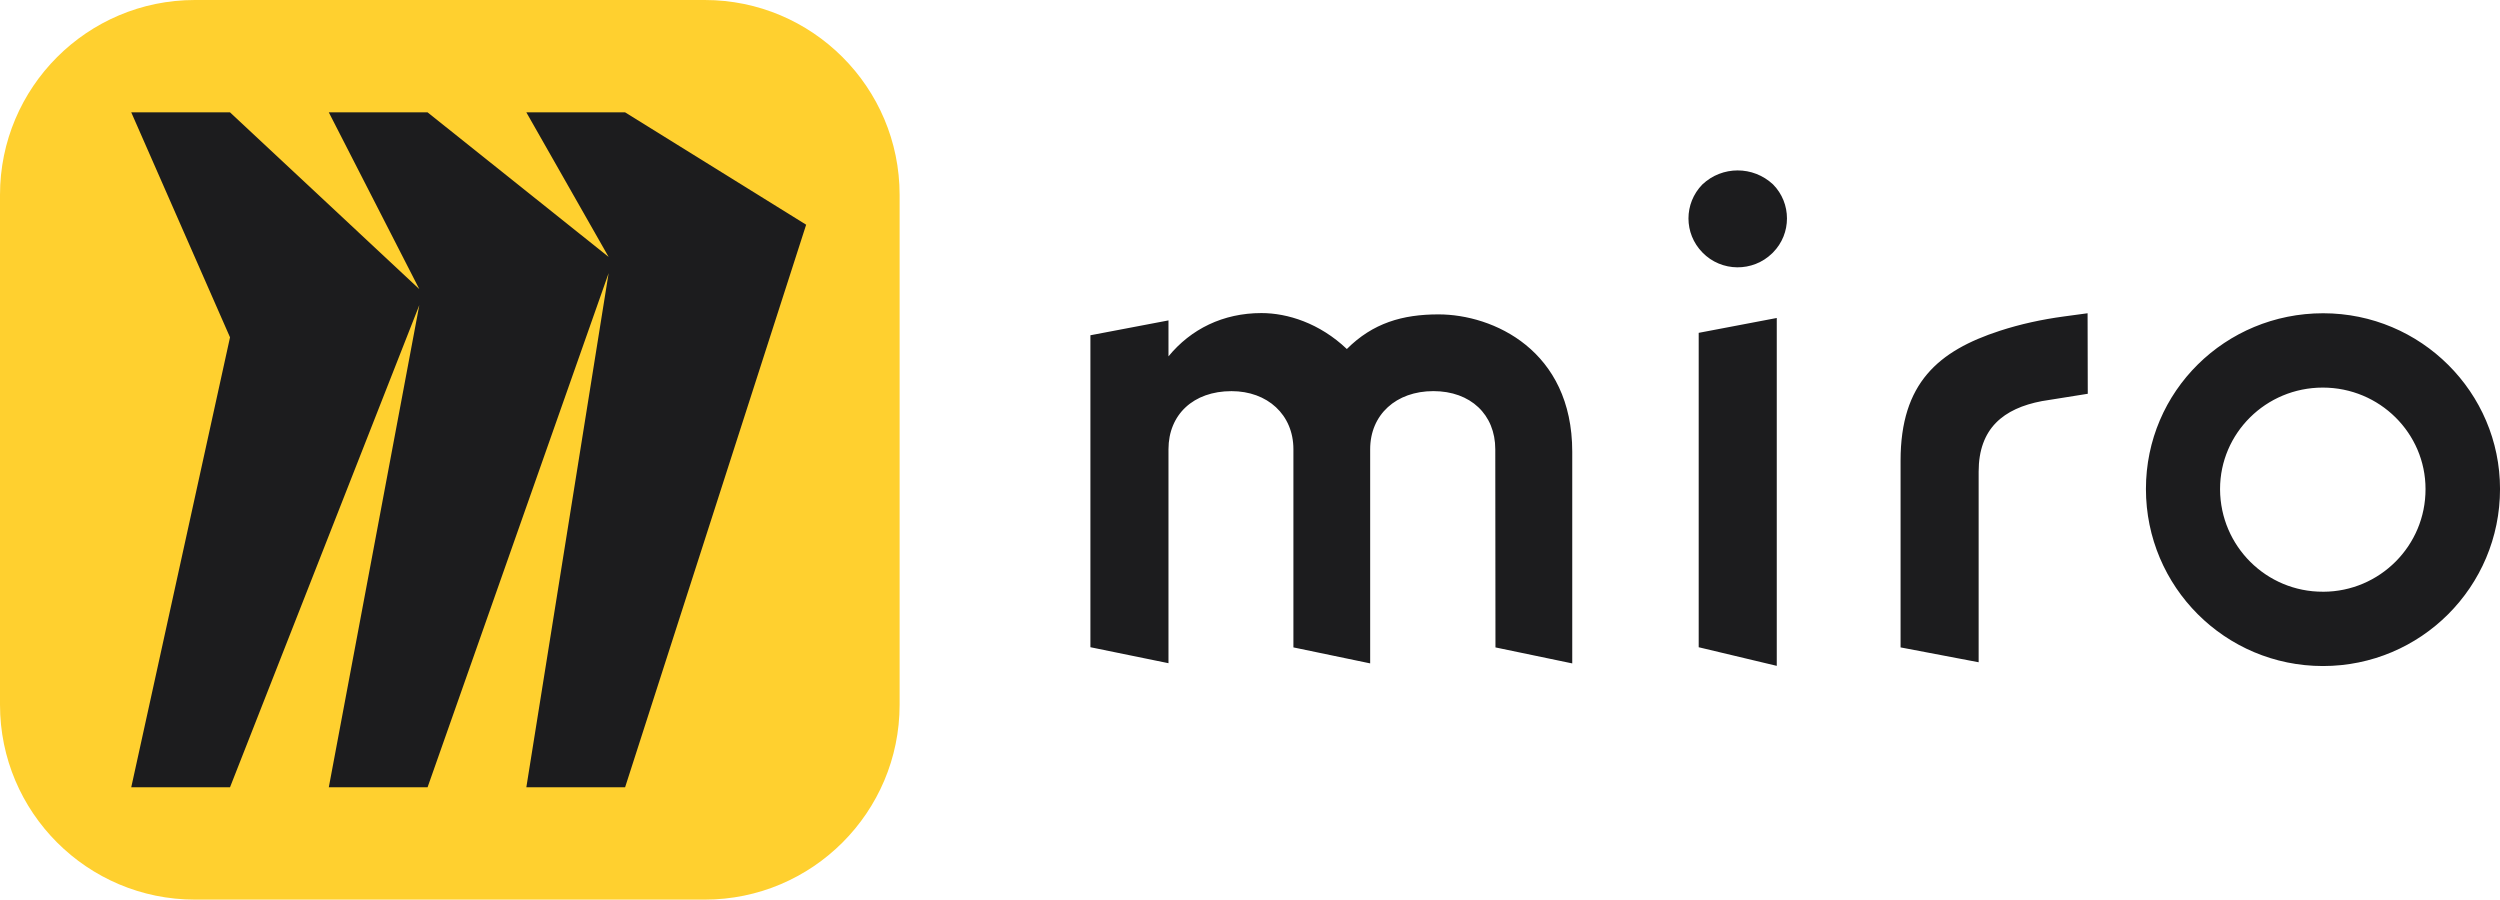 <?xml version="1.0" encoding="UTF-8"?> <svg xmlns="http://www.w3.org/2000/svg" id="Layer_1" viewBox="0 0 1083.61 389.93"><defs><style>.cls-1,.cls-2,.cls-3{stroke-width:0px;}.cls-1,.cls-3{fill:#1c1c1e;}.cls-2{fill:#ffd02f;}.cls-3{fill-rule:evenodd;}</style></defs><path class="cls-3" d="m770.13,288.61l-33.84-8.07v-136.27l33.84-6.44v150.79Zm236.75-32.13c-24.55.08-44.45-19.74-44.61-44.28v-.24c0-24.14,19.82-43.96,44.53-43.96s44.53,19.82,44.53,43.96c.08,24.55-19.82,44.45-44.28,44.53,0,0-.08,0-.16,0Zm76.74-44.53c0,42.41-34.33,76.74-76.74,76.74s-76.74-34.33-76.74-76.74,34.42-76.17,76.82-76.17,76.66,34.33,76.66,76.17Zm-435.41,68.67l33.27,6.93v-91.75c0-44.04-34.33-59.53-57.98-59.53-15.58,0-28.46,3.75-39.72,15.01-11.83-11.25-25.77-15.58-37.02-15.58-16.64,0-30.58,6.93-40.29,18.76v-15.58l-33.84,6.44v135.21l33.84,6.93v-92.72c0-15.01,10.76-25.2,27.32-25.2,15.58,0,26.83,10.19,26.83,25.2v85.87l33.27,6.93v-92.81c0-15.01,11.25-25.2,27.4-25.2s26.83,10.19,26.83,25.2l.08,85.87Zm256.64-144.84l-10.29,1.39c-9.43,1.28-18.75,3.28-27.8,6.23-26.54,8.66-42.97,22.59-42.97,56.23v80.98l33.84,6.44v-82.61c0-18.76,10.76-27.4,27.4-30.58l19.9-3.18-.08-34.9Zm-166.94-55.86c-8.07,8.24-8.07,21.29,0,29.52,8.24,8.48,21.86,8.56,30.26.33l.33-.33c8.07-8.16,8.07-21.37,0-29.52-8.64-8.07-22.02-8.07-30.58,0Z"></path><path class="cls-2" d="m84.47,0h220.99c46.62,0,84.47,37.85,84.47,84.47v220.99c0,46.62-37.85,84.47-84.47,84.47H84.47c-46.62,0-84.47-37.85-84.47-84.47V84.47C0,37.85,37.85,0,84.47,0Z"></path><path class="cls-1" d="m270.95,48.7h-42.81l35.66,62.66-78.47-62.66h-42.81l39.23,76.62L99.7,48.7h-42.81l42.81,97.51-42.81,195.02h42.81l82.05-208.98-39.23,208.98h42.81l78.47-222.83-35.66,222.83h42.81l78.47-243.83-78.47-48.7Z"></path></svg> 